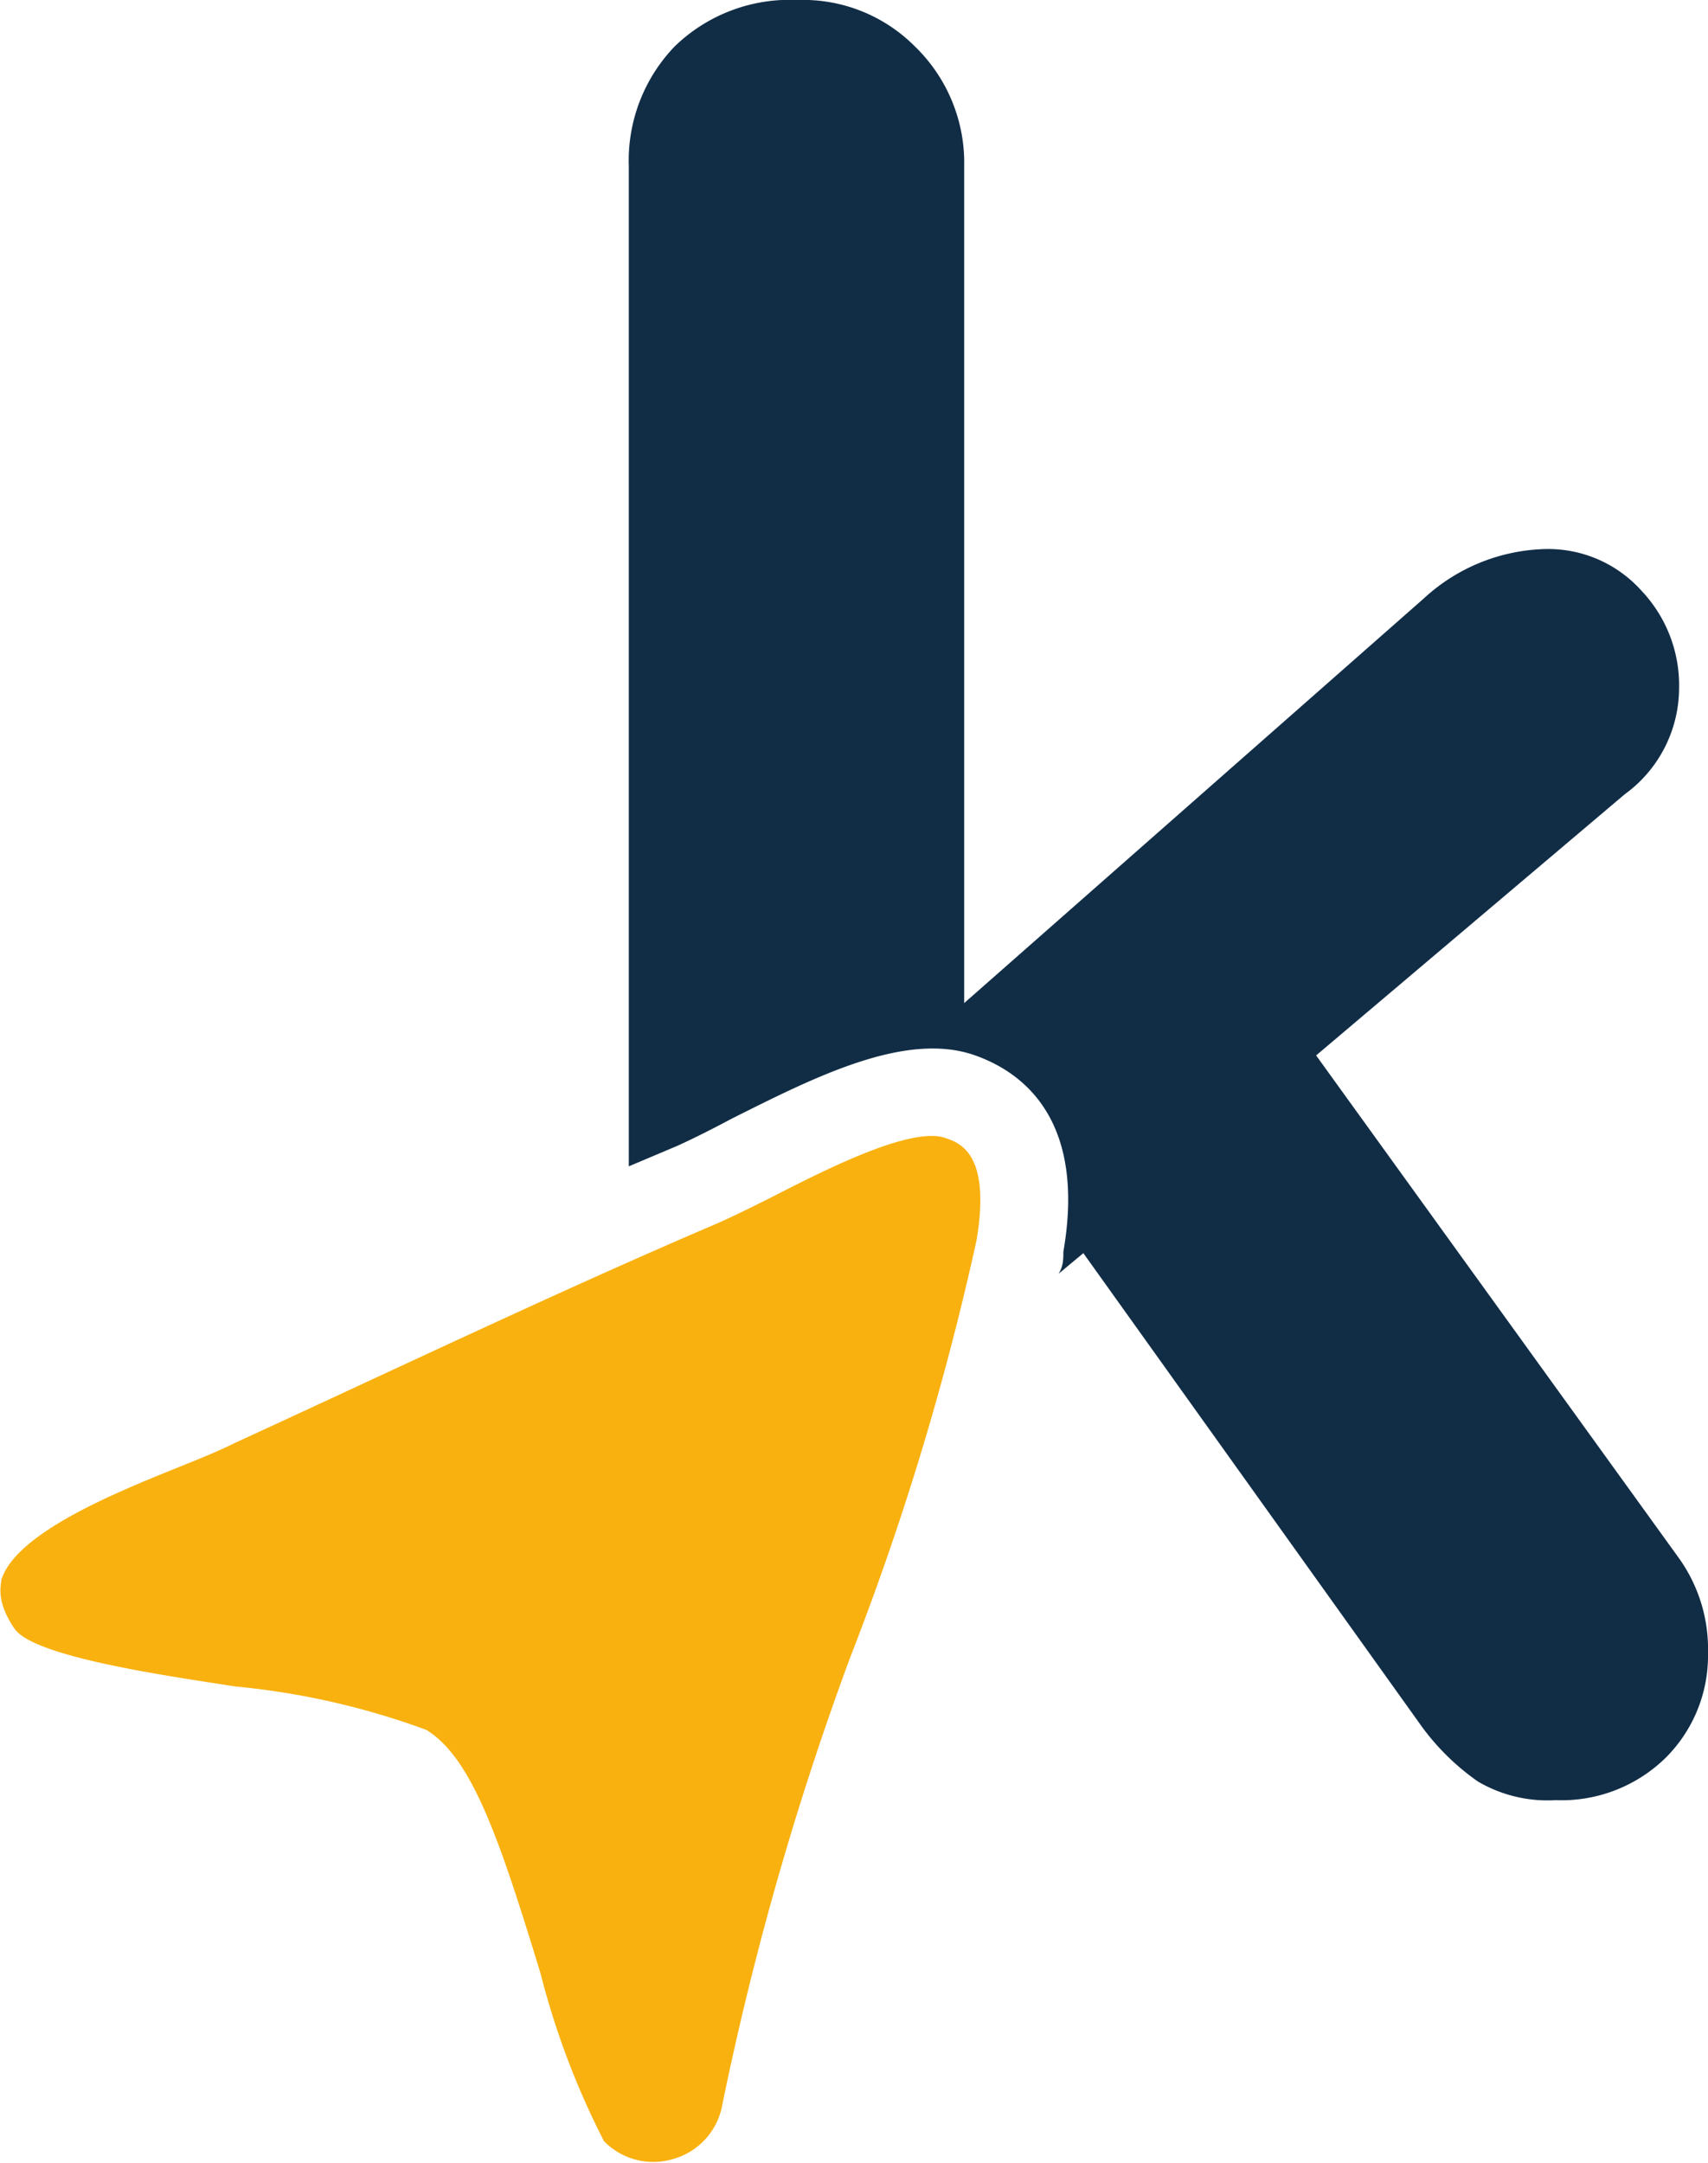 <svg xmlns="http://www.w3.org/2000/svg" viewBox="0 0 24.8 31.4"><defs><style>.cls-1{fill:#112d46;}.cls-2{fill:#f9b10f;}</style></defs><g id="Capa_2" data-name="Capa 2"><g id="Capa_1-2" data-name="Capa 1"><path class="cls-1" d="M24.38,22.62l-5.27-7.3,4.48-3.79A1.91,1.91,0,0,0,24.38,10a2,2,0,0,0-.55-1.43,1.82,1.82,0,0,0-1.41-.6,2.7,2.7,0,0,0-1.75.72L14,14.56V2.41A2.35,2.35,0,0,0,13.28.67,2.29,2.29,0,0,0,11.58,0,2.4,2.4,0,0,0,9.8.67a2.39,2.39,0,0,0-.67,1.74V16.93l.71-.3c.22-.1.5-.24.8-.4,1.18-.59,2.51-1.27,3.52-.91.76.27,1.6,1,1.28,2.85,0,.1,0,.21-.07.32l.36-.3L20.6,25a3.48,3.48,0,0,0,.86.86,2,2,0,0,0,1.13.27,2.16,2.16,0,0,0,1.59-.61A2.09,2.09,0,0,0,24.8,24,2.27,2.27,0,0,0,24.38,22.62Z"/><path class="cls-2" d="M13.73,16.52c-.49-.18-1.75.46-2.51.85-.32.16-.62.31-.88.42-2.15.92-4.42,2-6.94,3.16-.22.11-.49.22-.79.34-.89.36-2.37.95-2.59,1.64,0,.07-.09.3.19.71s2.18.68,3.21.84a11,11,0,0,1,2.77.63l0,0c.67.41,1.07,1.61,1.66,3.54a11.56,11.56,0,0,0,.92,2.43,1,1,0,0,0,1,.26,1,1,0,0,0,.72-.8,44.37,44.37,0,0,1,1.85-6.47A40.71,40.71,0,0,0,14.18,18C14.39,16.75,13.94,16.59,13.73,16.52Z"/></g></g></svg>